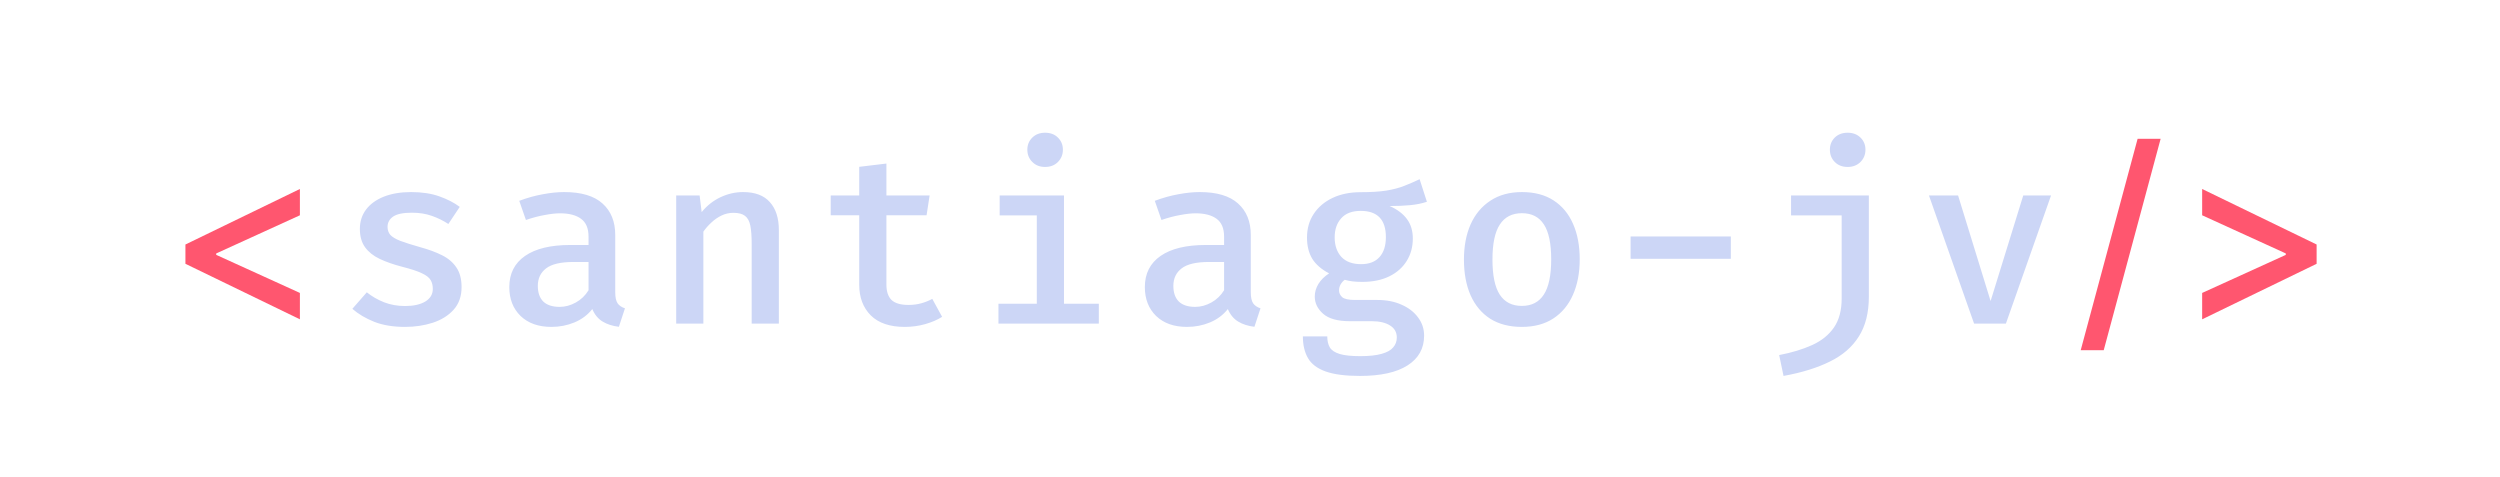 <svg width="309" height="59" viewBox="0 0 309 59" fill="none" xmlns="http://www.w3.org/2000/svg">
<path d="M22.919 32.606V30.22L37.067 23.359V26.609L26.626 31.371L26.722 31.179V31.637L26.626 31.456L37.067 36.207V39.467L22.919 32.606ZM267.053 17.159L260.021 43.281H257.177L264.208 17.159H267.053ZM286.334 32.606L272.186 39.467V36.207L282.627 31.456L282.52 31.637V31.179L282.627 31.371L272.186 26.609V23.359L286.334 30.22V32.606Z" fill="#FF566F"/>
<path d="M50.06 37.825C51.111 37.825 51.946 37.64 52.566 37.27C53.185 36.89 53.495 36.37 53.495 35.71C53.495 35.28 53.406 34.915 53.225 34.615C53.045 34.305 52.685 34.025 52.145 33.775C51.605 33.515 50.785 33.245 49.685 32.965C48.645 32.695 47.73 32.375 46.941 32.005C46.16 31.635 45.556 31.155 45.126 30.565C44.696 29.975 44.48 29.215 44.48 28.285C44.48 27.375 44.736 26.58 45.245 25.9C45.755 25.22 46.486 24.69 47.435 24.31C48.395 23.93 49.52 23.74 50.81 23.74C52.141 23.74 53.3 23.915 54.291 24.265C55.281 24.615 56.126 25.05 56.825 25.57L55.416 27.685C54.795 27.275 54.115 26.94 53.376 26.68C52.645 26.42 51.821 26.29 50.901 26.29C49.831 26.29 49.06 26.45 48.59 26.77C48.13 27.09 47.901 27.515 47.901 28.045C47.901 28.435 48.016 28.765 48.245 29.035C48.486 29.295 48.895 29.54 49.475 29.77C50.056 29.99 50.876 30.25 51.935 30.55C52.965 30.83 53.861 31.16 54.62 31.54C55.391 31.92 55.986 32.425 56.406 33.055C56.836 33.675 57.05 34.485 57.05 35.485C57.05 36.625 56.721 37.56 56.06 38.29C55.41 39.01 54.55 39.545 53.48 39.895C52.42 40.235 51.281 40.405 50.06 40.405C48.59 40.405 47.321 40.195 46.251 39.775C45.181 39.345 44.281 38.81 43.55 38.17L45.336 36.13C45.956 36.63 46.666 37.04 47.465 37.36C48.266 37.67 49.13 37.825 50.06 37.825ZM76.044 36.115C76.044 36.735 76.139 37.19 76.329 37.48C76.519 37.76 76.824 37.97 77.244 38.11L76.494 40.39C75.714 40.3 75.044 40.085 74.484 39.745C73.924 39.405 73.499 38.89 73.209 38.2C72.629 38.93 71.894 39.48 71.004 39.85C70.114 40.22 69.164 40.405 68.154 40.405C66.554 40.405 65.284 39.955 64.344 39.055C63.414 38.145 62.949 36.955 62.949 35.485C62.949 33.815 63.599 32.53 64.899 31.63C66.199 30.73 68.059 30.28 70.479 30.28H72.744V29.245C72.744 28.225 72.434 27.49 71.814 27.04C71.204 26.59 70.339 26.365 69.219 26.365C68.699 26.365 68.069 26.435 67.329 26.575C66.589 26.705 65.814 26.91 65.004 27.19L64.179 24.82C65.169 24.45 66.139 24.18 67.089 24.01C68.039 23.83 68.919 23.74 69.729 23.74C71.849 23.74 73.429 24.21 74.469 25.15C75.519 26.09 76.044 27.39 76.044 29.05V36.115ZM69.174 37.93C69.854 37.93 70.519 37.75 71.169 37.39C71.819 37.03 72.344 36.525 72.744 35.875V32.38H70.884C69.304 32.38 68.174 32.645 67.494 33.175C66.814 33.695 66.474 34.415 66.474 35.335C66.474 36.175 66.699 36.82 67.149 37.27C67.609 37.71 68.284 37.93 69.174 37.93ZM83.577 40V24.16H86.472L86.727 26.215C87.387 25.405 88.167 24.79 89.067 24.37C89.967 23.95 90.892 23.74 91.842 23.74C93.322 23.74 94.427 24.155 95.157 24.985C95.897 25.805 96.267 26.96 96.267 28.45V40H92.907V30.115C92.907 29.195 92.852 28.455 92.742 27.895C92.632 27.335 92.412 26.93 92.082 26.68C91.762 26.43 91.282 26.305 90.642 26.305C90.132 26.305 89.647 26.415 89.187 26.635C88.727 26.855 88.307 27.145 87.927 27.505C87.547 27.855 87.217 28.23 86.937 28.63V40H83.577ZM116.445 39.16C115.865 39.53 115.17 39.83 114.36 40.06C113.55 40.29 112.705 40.405 111.825 40.405C109.985 40.405 108.585 39.93 107.625 38.98C106.675 38.02 106.2 36.76 106.2 35.2V26.605H102.675V24.16H106.2V20.62L109.56 20.215V24.16H114.9L114.525 26.605H109.56V35.17C109.56 36.02 109.77 36.655 110.19 37.075C110.62 37.485 111.32 37.69 112.29 37.69C112.87 37.69 113.405 37.62 113.895 37.48C114.385 37.34 114.83 37.16 115.23 36.94L116.445 39.16ZM131.509 24.16V37.54H135.814V40H123.409V37.54H128.149V26.62H123.559V24.16H131.509ZM129.169 16.405C129.829 16.405 130.359 16.605 130.759 17.005C131.169 17.405 131.374 17.905 131.374 18.505C131.374 19.105 131.169 19.61 130.759 20.02C130.359 20.43 129.829 20.635 129.169 20.635C128.529 20.635 128.004 20.43 127.594 20.02C127.184 19.61 126.979 19.105 126.979 18.505C126.979 17.905 127.184 17.405 127.594 17.005C128.004 16.605 128.529 16.405 129.169 16.405ZM154.597 36.115C154.597 36.735 154.692 37.19 154.882 37.48C155.072 37.76 155.377 37.97 155.797 38.11L155.047 40.39C154.267 40.3 153.597 40.085 153.037 39.745C152.477 39.405 152.052 38.89 151.762 38.2C151.182 38.93 150.447 39.48 149.557 39.85C148.667 40.22 147.717 40.405 146.707 40.405C145.107 40.405 143.837 39.955 142.897 39.055C141.967 38.145 141.502 36.955 141.502 35.485C141.502 33.815 142.152 32.53 143.452 31.63C144.752 30.73 146.612 30.28 149.032 30.28H151.297V29.245C151.297 28.225 150.987 27.49 150.367 27.04C149.757 26.59 148.892 26.365 147.772 26.365C147.252 26.365 146.622 26.435 145.882 26.575C145.142 26.705 144.367 26.91 143.557 27.19L142.732 24.82C143.722 24.45 144.692 24.18 145.642 24.01C146.592 23.83 147.472 23.74 148.282 23.74C150.402 23.74 151.982 24.21 153.022 25.15C154.072 26.09 154.597 27.39 154.597 29.05V36.115ZM147.727 37.93C148.407 37.93 149.072 37.75 149.722 37.39C150.372 37.03 150.897 36.525 151.297 35.875V32.38H149.437C147.857 32.38 146.727 32.645 146.047 33.175C145.367 33.695 145.027 34.415 145.027 35.335C145.027 36.175 145.252 36.82 145.702 37.27C146.162 37.71 146.837 37.93 147.727 37.93ZM175.465 22.15L176.365 24.94C175.735 25.15 175.04 25.29 174.28 25.36C173.53 25.43 172.69 25.465 171.76 25.465C172.71 25.885 173.425 26.425 173.905 27.085C174.385 27.735 174.625 28.535 174.625 29.485C174.625 30.515 174.375 31.435 173.875 32.245C173.375 33.055 172.66 33.69 171.73 34.15C170.8 34.61 169.685 34.84 168.385 34.84C167.925 34.84 167.525 34.82 167.185 34.78C166.855 34.74 166.53 34.675 166.21 34.585C166.01 34.725 165.84 34.915 165.7 35.155C165.57 35.385 165.505 35.63 165.505 35.89C165.505 36.21 165.635 36.49 165.895 36.73C166.165 36.96 166.695 37.075 167.485 37.075H170.245C171.375 37.075 172.37 37.27 173.23 37.66C174.1 38.04 174.78 38.565 175.27 39.235C175.77 39.895 176.02 40.645 176.02 41.485C176.02 43.065 175.34 44.29 173.98 45.16C172.62 46.03 170.66 46.465 168.1 46.465C166.29 46.465 164.87 46.28 163.84 45.91C162.81 45.54 162.085 44.99 161.665 44.26C161.245 43.53 161.035 42.635 161.035 41.575H164.05C164.05 42.125 164.155 42.58 164.365 42.94C164.585 43.3 164.99 43.57 165.58 43.75C166.17 43.93 167.02 44.02 168.13 44.02C169.24 44.02 170.12 43.925 170.77 43.735C171.43 43.555 171.905 43.29 172.195 42.94C172.495 42.6 172.645 42.19 172.645 41.71C172.645 41.07 172.365 40.575 171.805 40.225C171.245 39.875 170.495 39.7 169.555 39.7H166.84C165.34 39.7 164.24 39.395 163.54 38.785C162.85 38.175 162.505 37.465 162.505 36.655C162.505 36.115 162.655 35.595 162.955 35.095C163.265 34.595 163.705 34.16 164.275 33.79C163.325 33.29 162.63 32.685 162.19 31.975C161.76 31.255 161.545 30.385 161.545 29.365C161.545 28.245 161.825 27.265 162.385 26.425C162.945 25.585 163.72 24.93 164.71 24.46C165.71 23.99 166.86 23.755 168.16 23.755C169.43 23.755 170.49 23.69 171.34 23.56C172.19 23.42 172.93 23.225 173.56 22.975C174.2 22.725 174.835 22.45 175.465 22.15ZM168.19 26.065C167.12 26.065 166.315 26.37 165.775 26.98C165.235 27.58 164.965 28.365 164.965 29.335C164.965 30.335 165.24 31.14 165.79 31.75C166.35 32.35 167.165 32.65 168.235 32.65C169.225 32.65 169.98 32.36 170.5 31.78C171.03 31.2 171.295 30.375 171.295 29.305C171.295 28.225 171.035 27.415 170.515 26.875C169.995 26.335 169.22 26.065 168.19 26.065ZM188.113 23.74C189.663 23.74 190.968 24.085 192.028 24.775C193.088 25.465 193.888 26.43 194.428 27.67C194.978 28.91 195.253 30.37 195.253 32.05C195.253 33.72 194.973 35.185 194.413 36.445C193.863 37.695 193.053 38.67 191.983 39.37C190.923 40.06 189.628 40.405 188.098 40.405C186.568 40.405 185.268 40.07 184.198 39.4C183.138 38.72 182.328 37.755 181.768 36.505C181.218 35.255 180.943 33.78 180.943 32.08C180.943 30.43 181.218 28.98 181.768 27.73C182.328 26.48 183.143 25.505 184.213 24.805C185.283 24.095 186.583 23.74 188.113 23.74ZM188.113 26.35C186.903 26.35 185.993 26.815 185.383 27.745C184.773 28.665 184.468 30.11 184.468 32.08C184.468 34.04 184.768 35.485 185.368 36.415C185.978 37.345 186.888 37.81 188.098 37.81C189.308 37.81 190.213 37.345 190.813 36.415C191.423 35.485 191.728 34.03 191.728 32.05C191.728 30.1 191.428 28.665 190.828 27.745C190.228 26.815 189.323 26.35 188.113 26.35ZM201.542 31.99V29.23H213.932V31.99H201.542ZM230.99 24.16V36.67C230.99 38.64 230.58 40.275 229.76 41.575C228.95 42.875 227.76 43.91 226.19 44.68C224.62 45.46 222.705 46.055 220.445 46.465L219.905 43.885C221.475 43.585 222.84 43.17 224 42.64C225.16 42.11 226.055 41.385 226.685 40.465C227.315 39.545 227.63 38.355 227.63 36.895V26.62H221.375V24.16H230.99ZM228.365 16.405C229.015 16.405 229.545 16.605 229.955 17.005C230.365 17.405 230.57 17.905 230.57 18.505C230.57 19.105 230.365 19.61 229.955 20.02C229.545 20.43 229.015 20.635 228.365 20.635C227.715 20.635 227.185 20.43 226.775 20.02C226.375 19.61 226.175 19.105 226.175 18.505C226.175 17.905 226.375 17.405 226.775 17.005C227.185 16.605 227.715 16.405 228.365 16.405ZM253.508 24.16L247.928 40H243.998L238.418 24.16H242.018L246.038 37.21L250.073 24.16H253.508Z" fill="#CCD6F6"/>
</svg>
